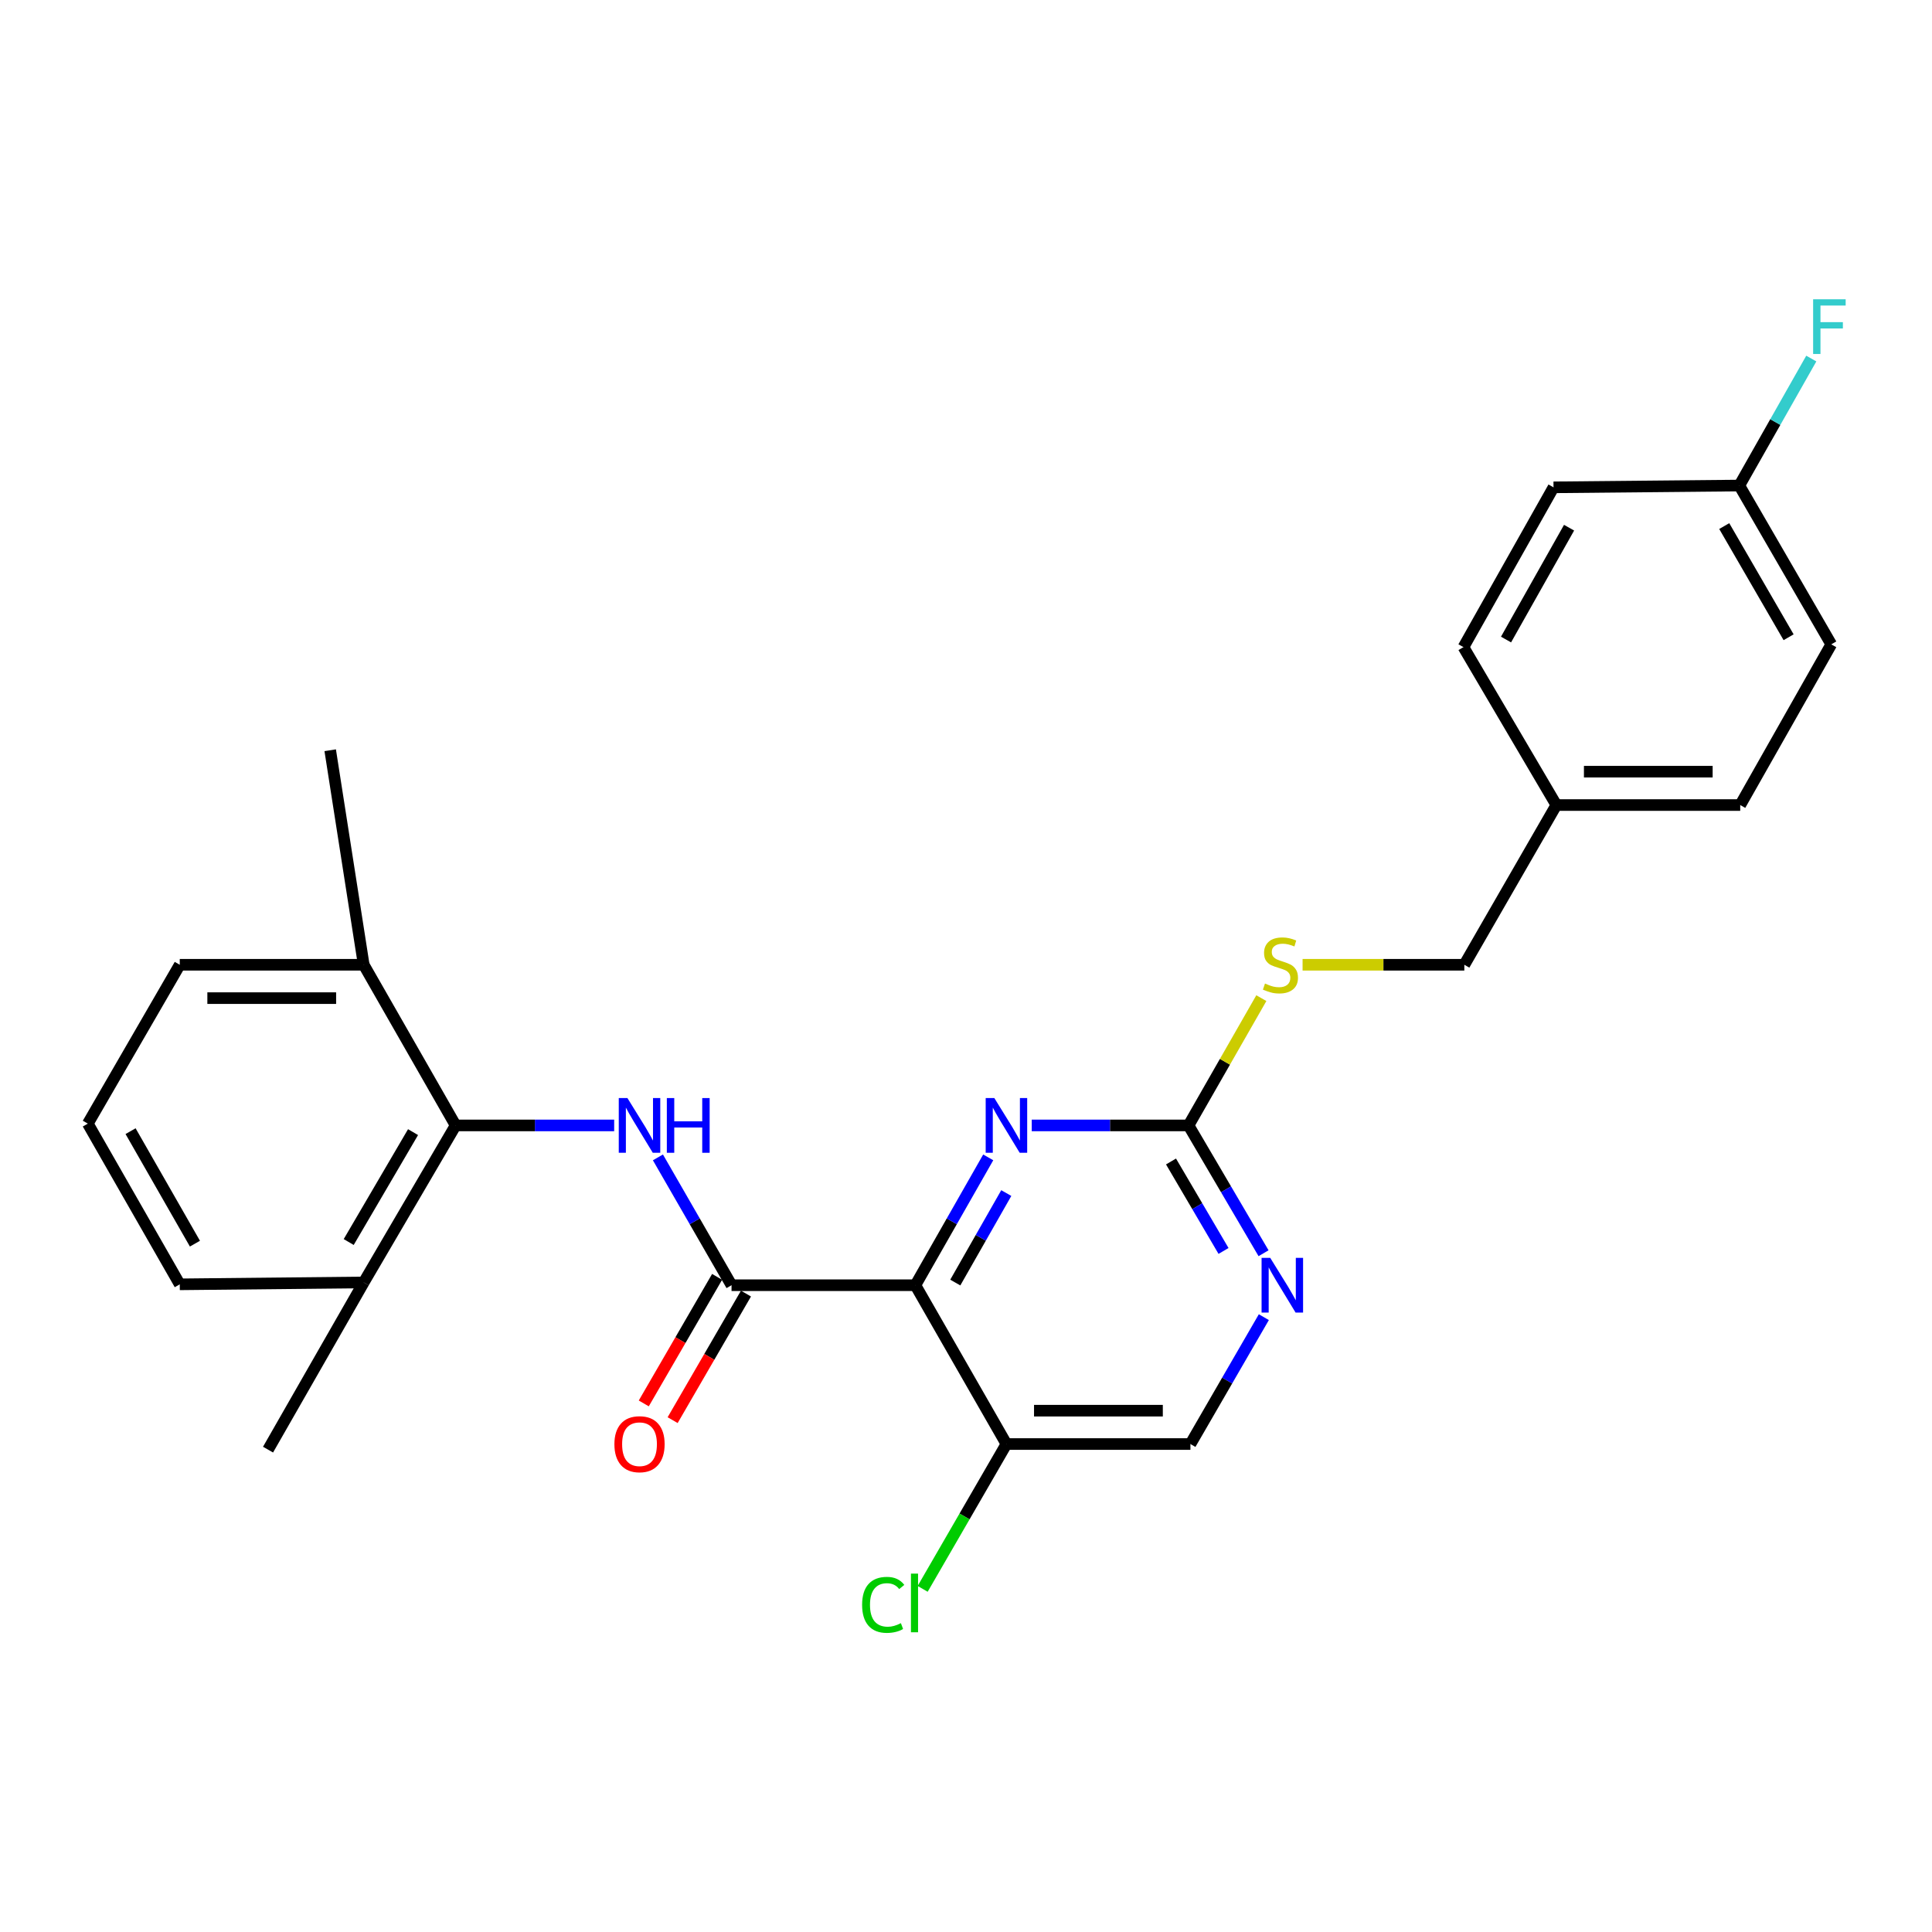 <?xml version='1.0' encoding='iso-8859-1'?>
<svg version='1.1' baseProfile='full'
              xmlns='http://www.w3.org/2000/svg'
                      xmlns:rdkit='http://www.rdkit.org/xml'
                      xmlns:xlink='http://www.w3.org/1999/xlink'
                  xml:space='preserve'
width='1000px' height='1000px' viewBox='0 0 1000 1000'>
<!-- END OF HEADER -->
<rect style='opacity:1.0;fill:#FFFFFF;stroke:none' width='1000' height='1000' x='0' y='0'> </rect>
<path class='bond-0' d='M 473.797,665.228 L 378.643,665.228' style='fill:none;fill-rule:evenodd;stroke:#000000;stroke-width:6px;stroke-linecap:butt;stroke-linejoin:miter;stroke-opacity:1' />
<path class='bond-2' d='M 473.797,665.228 L 492.65,632.142' style='fill:none;fill-rule:evenodd;stroke:#000000;stroke-width:6px;stroke-linecap:butt;stroke-linejoin:miter;stroke-opacity:1' />
<path class='bond-2' d='M 492.65,632.142 L 511.503,599.056' style='fill:none;fill-rule:evenodd;stroke:#0000FF;stroke-width:6px;stroke-linecap:butt;stroke-linejoin:miter;stroke-opacity:1' />
<path class='bond-2' d='M 494.456,663.851 L 507.653,640.691' style='fill:none;fill-rule:evenodd;stroke:#000000;stroke-width:6px;stroke-linecap:butt;stroke-linejoin:miter;stroke-opacity:1' />
<path class='bond-2' d='M 507.653,640.691 L 520.85,617.531' style='fill:none;fill-rule:evenodd;stroke:#0000FF;stroke-width:6px;stroke-linecap:butt;stroke-linejoin:miter;stroke-opacity:1' />
<path class='bond-5' d='M 473.797,665.228 L 520.928,747.432' style='fill:none;fill-rule:evenodd;stroke:#000000;stroke-width:6px;stroke-linecap:butt;stroke-linejoin:miter;stroke-opacity:1' />
<path class='bond-1' d='M 378.643,665.228 L 359.592,632.145' style='fill:none;fill-rule:evenodd;stroke:#000000;stroke-width:6px;stroke-linecap:butt;stroke-linejoin:miter;stroke-opacity:1' />
<path class='bond-1' d='M 359.592,632.145 L 340.541,599.062' style='fill:none;fill-rule:evenodd;stroke:#0000FF;stroke-width:6px;stroke-linecap:butt;stroke-linejoin:miter;stroke-opacity:1' />
<path class='bond-7' d='M 371.172,660.9 L 352.194,693.654' style='fill:none;fill-rule:evenodd;stroke:#000000;stroke-width:6px;stroke-linecap:butt;stroke-linejoin:miter;stroke-opacity:1' />
<path class='bond-7' d='M 352.194,693.654 L 333.216,726.408' style='fill:none;fill-rule:evenodd;stroke:#FF0000;stroke-width:6px;stroke-linecap:butt;stroke-linejoin:miter;stroke-opacity:1' />
<path class='bond-7' d='M 386.113,669.557 L 367.135,702.311' style='fill:none;fill-rule:evenodd;stroke:#000000;stroke-width:6px;stroke-linecap:butt;stroke-linejoin:miter;stroke-opacity:1' />
<path class='bond-7' d='M 367.135,702.311 L 348.157,735.065' style='fill:none;fill-rule:evenodd;stroke:#FF0000;stroke-width:6px;stroke-linecap:butt;stroke-linejoin:miter;stroke-opacity:1' />
<path class='bond-4' d='M 317.893,582.516 L 276.862,582.516' style='fill:none;fill-rule:evenodd;stroke:#0000FF;stroke-width:6px;stroke-linecap:butt;stroke-linejoin:miter;stroke-opacity:1' />
<path class='bond-4' d='M 276.862,582.516 L 235.83,582.516' style='fill:none;fill-rule:evenodd;stroke:#000000;stroke-width:6px;stroke-linecap:butt;stroke-linejoin:miter;stroke-opacity:1' />
<path class='bond-3' d='M 534.024,582.516 L 574.602,582.516' style='fill:none;fill-rule:evenodd;stroke:#0000FF;stroke-width:6px;stroke-linecap:butt;stroke-linejoin:miter;stroke-opacity:1' />
<path class='bond-3' d='M 574.602,582.516 L 615.18,582.516' style='fill:none;fill-rule:evenodd;stroke:#000000;stroke-width:6px;stroke-linecap:butt;stroke-linejoin:miter;stroke-opacity:1' />
<path class='bond-8' d='M 615.18,582.516 L 634.025,549.577' style='fill:none;fill-rule:evenodd;stroke:#000000;stroke-width:6px;stroke-linecap:butt;stroke-linejoin:miter;stroke-opacity:1' />
<path class='bond-8' d='M 634.025,549.577 L 652.87,516.638' style='fill:none;fill-rule:evenodd;stroke:#CCCC00;stroke-width:6px;stroke-linecap:butt;stroke-linejoin:miter;stroke-opacity:1' />
<path class='bond-26' d='M 615.18,582.516 L 634.596,615.593' style='fill:none;fill-rule:evenodd;stroke:#000000;stroke-width:6px;stroke-linecap:butt;stroke-linejoin:miter;stroke-opacity:1' />
<path class='bond-26' d='M 634.596,615.593 L 654.012,648.671' style='fill:none;fill-rule:evenodd;stroke:#0000FF;stroke-width:6px;stroke-linecap:butt;stroke-linejoin:miter;stroke-opacity:1' />
<path class='bond-26' d='M 606.114,601.181 L 619.705,624.335' style='fill:none;fill-rule:evenodd;stroke:#000000;stroke-width:6px;stroke-linecap:butt;stroke-linejoin:miter;stroke-opacity:1' />
<path class='bond-26' d='M 619.705,624.335 L 633.296,647.489' style='fill:none;fill-rule:evenodd;stroke:#0000FF;stroke-width:6px;stroke-linecap:butt;stroke-linejoin:miter;stroke-opacity:1' />
<path class='bond-10' d='M 235.83,582.516 L 188.258,663.789' style='fill:none;fill-rule:evenodd;stroke:#000000;stroke-width:6px;stroke-linecap:butt;stroke-linejoin:miter;stroke-opacity:1' />
<path class='bond-10' d='M 213.792,585.984 L 180.491,642.875' style='fill:none;fill-rule:evenodd;stroke:#000000;stroke-width:6px;stroke-linecap:butt;stroke-linejoin:miter;stroke-opacity:1' />
<path class='bond-11' d='M 235.83,582.516 L 188.258,499.363' style='fill:none;fill-rule:evenodd;stroke:#000000;stroke-width:6px;stroke-linecap:butt;stroke-linejoin:miter;stroke-opacity:1' />
<path class='bond-9' d='M 520.928,747.432 L 616.159,747.432' style='fill:none;fill-rule:evenodd;stroke:#000000;stroke-width:6px;stroke-linecap:butt;stroke-linejoin:miter;stroke-opacity:1' />
<path class='bond-9' d='M 535.213,730.164 L 601.874,730.164' style='fill:none;fill-rule:evenodd;stroke:#000000;stroke-width:6px;stroke-linecap:butt;stroke-linejoin:miter;stroke-opacity:1' />
<path class='bond-12' d='M 520.928,747.432 L 499.245,784.914' style='fill:none;fill-rule:evenodd;stroke:#000000;stroke-width:6px;stroke-linecap:butt;stroke-linejoin:miter;stroke-opacity:1' />
<path class='bond-12' d='M 499.245,784.914 L 477.562,822.396' style='fill:none;fill-rule:evenodd;stroke:#00CC00;stroke-width:6px;stroke-linecap:butt;stroke-linejoin:miter;stroke-opacity:1' />
<path class='bond-6' d='M 654.163,681.763 L 635.161,714.597' style='fill:none;fill-rule:evenodd;stroke:#0000FF;stroke-width:6px;stroke-linecap:butt;stroke-linejoin:miter;stroke-opacity:1' />
<path class='bond-6' d='M 635.161,714.597 L 616.159,747.432' style='fill:none;fill-rule:evenodd;stroke:#000000;stroke-width:6px;stroke-linecap:butt;stroke-linejoin:miter;stroke-opacity:1' />
<path class='bond-13' d='M 674.212,499.363 L 716.074,499.363' style='fill:none;fill-rule:evenodd;stroke:#CCCC00;stroke-width:6px;stroke-linecap:butt;stroke-linejoin:miter;stroke-opacity:1' />
<path class='bond-13' d='M 716.074,499.363 L 757.936,499.363' style='fill:none;fill-rule:evenodd;stroke:#000000;stroke-width:6px;stroke-linecap:butt;stroke-linejoin:miter;stroke-opacity:1' />
<path class='bond-22' d='M 188.258,663.789 L 93.046,664.768' style='fill:none;fill-rule:evenodd;stroke:#000000;stroke-width:6px;stroke-linecap:butt;stroke-linejoin:miter;stroke-opacity:1' />
<path class='bond-24' d='M 188.258,663.789 L 138.738,750.329' style='fill:none;fill-rule:evenodd;stroke:#000000;stroke-width:6px;stroke-linecap:butt;stroke-linejoin:miter;stroke-opacity:1' />
<path class='bond-23' d='M 188.258,499.363 L 93.046,499.363' style='fill:none;fill-rule:evenodd;stroke:#000000;stroke-width:6px;stroke-linecap:butt;stroke-linejoin:miter;stroke-opacity:1' />
<path class='bond-23' d='M 173.976,516.631 L 107.328,516.631' style='fill:none;fill-rule:evenodd;stroke:#000000;stroke-width:6px;stroke-linecap:butt;stroke-linejoin:miter;stroke-opacity:1' />
<path class='bond-25' d='M 188.258,499.363 L 170.913,388.323' style='fill:none;fill-rule:evenodd;stroke:#000000;stroke-width:6px;stroke-linecap:butt;stroke-linejoin:miter;stroke-opacity:1' />
<path class='bond-15' d='M 757.936,499.363 L 805.566,416.69' style='fill:none;fill-rule:evenodd;stroke:#000000;stroke-width:6px;stroke-linecap:butt;stroke-linejoin:miter;stroke-opacity:1' />
<path class='bond-14' d='M 900.269,251.314 L 947.86,333.517' style='fill:none;fill-rule:evenodd;stroke:#000000;stroke-width:6px;stroke-linecap:butt;stroke-linejoin:miter;stroke-opacity:1' />
<path class='bond-14' d='M 892.464,272.296 L 925.778,329.838' style='fill:none;fill-rule:evenodd;stroke:#000000;stroke-width:6px;stroke-linecap:butt;stroke-linejoin:miter;stroke-opacity:1' />
<path class='bond-16' d='M 900.269,251.314 L 918.897,218.45' style='fill:none;fill-rule:evenodd;stroke:#000000;stroke-width:6px;stroke-linecap:butt;stroke-linejoin:miter;stroke-opacity:1' />
<path class='bond-16' d='M 918.897,218.45 L 937.525,185.586' style='fill:none;fill-rule:evenodd;stroke:#33CCCC;stroke-width:6px;stroke-linecap:butt;stroke-linejoin:miter;stroke-opacity:1' />
<path class='bond-28' d='M 900.269,251.314 L 804.098,252.244' style='fill:none;fill-rule:evenodd;stroke:#000000;stroke-width:6px;stroke-linecap:butt;stroke-linejoin:miter;stroke-opacity:1' />
<path class='bond-19' d='M 805.566,416.69 L 757.485,334.956' style='fill:none;fill-rule:evenodd;stroke:#000000;stroke-width:6px;stroke-linecap:butt;stroke-linejoin:miter;stroke-opacity:1' />
<path class='bond-20' d='M 805.566,416.69 L 900.739,416.69' style='fill:none;fill-rule:evenodd;stroke:#000000;stroke-width:6px;stroke-linecap:butt;stroke-linejoin:miter;stroke-opacity:1' />
<path class='bond-20' d='M 819.842,399.422 L 886.463,399.422' style='fill:none;fill-rule:evenodd;stroke:#000000;stroke-width:6px;stroke-linecap:butt;stroke-linejoin:miter;stroke-opacity:1' />
<path class='bond-17' d='M 804.098,252.244 L 757.485,334.956' style='fill:none;fill-rule:evenodd;stroke:#000000;stroke-width:6px;stroke-linecap:butt;stroke-linejoin:miter;stroke-opacity:1' />
<path class='bond-17' d='M 812.149,273.129 L 779.52,331.027' style='fill:none;fill-rule:evenodd;stroke:#000000;stroke-width:6px;stroke-linecap:butt;stroke-linejoin:miter;stroke-opacity:1' />
<path class='bond-18' d='M 947.86,333.517 L 900.739,416.69' style='fill:none;fill-rule:evenodd;stroke:#000000;stroke-width:6px;stroke-linecap:butt;stroke-linejoin:miter;stroke-opacity:1' />
<path class='bond-21' d='M 45.455,581.586 L 93.046,499.363' style='fill:none;fill-rule:evenodd;stroke:#000000;stroke-width:6px;stroke-linecap:butt;stroke-linejoin:miter;stroke-opacity:1' />
<path class='bond-27' d='M 45.455,581.586 L 93.046,664.768' style='fill:none;fill-rule:evenodd;stroke:#000000;stroke-width:6px;stroke-linecap:butt;stroke-linejoin:miter;stroke-opacity:1' />
<path class='bond-27' d='M 67.581,585.488 L 100.895,643.715' style='fill:none;fill-rule:evenodd;stroke:#000000;stroke-width:6px;stroke-linecap:butt;stroke-linejoin:miter;stroke-opacity:1' />
<path  class='atom-2' d='M 324.753 568.356
L 334.033 583.356
Q 334.953 584.836, 336.433 587.516
Q 337.913 590.196, 337.993 590.356
L 337.993 568.356
L 341.753 568.356
L 341.753 596.676
L 337.873 596.676
L 327.913 580.276
Q 326.753 578.356, 325.513 576.156
Q 324.313 573.956, 323.953 573.276
L 323.953 596.676
L 320.273 596.676
L 320.273 568.356
L 324.753 568.356
' fill='#0000FF'/>
<path  class='atom-2' d='M 345.153 568.356
L 348.993 568.356
L 348.993 580.396
L 363.473 580.396
L 363.473 568.356
L 367.313 568.356
L 367.313 596.676
L 363.473 596.676
L 363.473 583.596
L 348.993 583.596
L 348.993 596.676
L 345.153 596.676
L 345.153 568.356
' fill='#0000FF'/>
<path  class='atom-3' d='M 514.668 568.356
L 523.948 583.356
Q 524.868 584.836, 526.348 587.516
Q 527.828 590.196, 527.908 590.356
L 527.908 568.356
L 531.668 568.356
L 531.668 596.676
L 527.788 596.676
L 517.828 580.276
Q 516.668 578.356, 515.428 576.156
Q 514.228 573.956, 513.868 573.276
L 513.868 596.676
L 510.188 596.676
L 510.188 568.356
L 514.668 568.356
' fill='#0000FF'/>
<path  class='atom-7' d='M 657.471 651.068
L 666.751 666.068
Q 667.671 667.548, 669.151 670.228
Q 670.631 672.908, 670.711 673.068
L 670.711 651.068
L 674.471 651.068
L 674.471 679.388
L 670.591 679.388
L 660.631 662.988
Q 659.471 661.068, 658.231 658.868
Q 657.031 656.668, 656.671 655.988
L 656.671 679.388
L 652.991 679.388
L 652.991 651.068
L 657.471 651.068
' fill='#0000FF'/>
<path  class='atom-8' d='M 318.013 747.512
Q 318.013 740.712, 321.373 736.912
Q 324.733 733.112, 331.013 733.112
Q 337.293 733.112, 340.653 736.912
Q 344.013 740.712, 344.013 747.512
Q 344.013 754.392, 340.613 758.312
Q 337.213 762.192, 331.013 762.192
Q 324.773 762.192, 321.373 758.312
Q 318.013 754.432, 318.013 747.512
M 331.013 758.992
Q 335.333 758.992, 337.653 756.112
Q 340.013 753.192, 340.013 747.512
Q 340.013 741.952, 337.653 739.152
Q 335.333 736.312, 331.013 736.312
Q 326.693 736.312, 324.333 739.112
Q 322.013 741.912, 322.013 747.512
Q 322.013 753.232, 324.333 756.112
Q 326.693 758.992, 331.013 758.992
' fill='#FF0000'/>
<path  class='atom-9' d='M 654.753 509.083
Q 655.073 509.203, 656.393 509.763
Q 657.713 510.323, 659.153 510.683
Q 660.633 511.003, 662.073 511.003
Q 664.753 511.003, 666.313 509.723
Q 667.873 508.403, 667.873 506.123
Q 667.873 504.563, 667.073 503.603
Q 666.313 502.643, 665.113 502.123
Q 663.913 501.603, 661.913 501.003
Q 659.393 500.243, 657.873 499.523
Q 656.393 498.803, 655.313 497.283
Q 654.273 495.763, 654.273 493.203
Q 654.273 489.643, 656.673 487.443
Q 659.113 485.243, 663.913 485.243
Q 667.193 485.243, 670.913 486.803
L 669.993 489.883
Q 666.593 488.483, 664.033 488.483
Q 661.273 488.483, 659.753 489.643
Q 658.233 490.763, 658.273 492.723
Q 658.273 494.243, 659.033 495.163
Q 659.833 496.083, 660.953 496.603
Q 662.113 497.123, 664.033 497.723
Q 666.593 498.523, 668.113 499.323
Q 669.633 500.123, 670.713 501.763
Q 671.833 503.363, 671.833 506.123
Q 671.833 510.043, 669.193 512.163
Q 666.593 514.243, 662.233 514.243
Q 659.713 514.243, 657.793 513.683
Q 655.913 513.163, 653.673 512.243
L 654.753 509.083
' fill='#CCCC00'/>
<path  class='atom-13' d='M 446.226 830.663
Q 446.226 823.623, 449.506 819.943
Q 452.826 816.223, 459.106 816.223
Q 464.946 816.223, 468.066 820.343
L 465.426 822.503
Q 463.146 819.503, 459.106 819.503
Q 454.826 819.503, 452.546 822.383
Q 450.306 825.223, 450.306 830.663
Q 450.306 836.263, 452.626 839.143
Q 454.986 842.023, 459.546 842.023
Q 462.666 842.023, 466.306 840.143
L 467.426 843.143
Q 465.946 844.103, 463.706 844.663
Q 461.466 845.223, 458.986 845.223
Q 452.826 845.223, 449.506 841.463
Q 446.226 837.703, 446.226 830.663
' fill='#00CC00'/>
<path  class='atom-13' d='M 471.506 814.503
L 475.186 814.503
L 475.186 844.863
L 471.506 844.863
L 471.506 814.503
' fill='#00CC00'/>
<path  class='atom-17' d='M 938.471 154.902
L 955.311 154.902
L 955.311 158.142
L 942.271 158.142
L 942.271 166.742
L 953.871 166.742
L 953.871 170.022
L 942.271 170.022
L 942.271 183.222
L 938.471 183.222
L 938.471 154.902
' fill='#33CCCC'/>
</svg>
